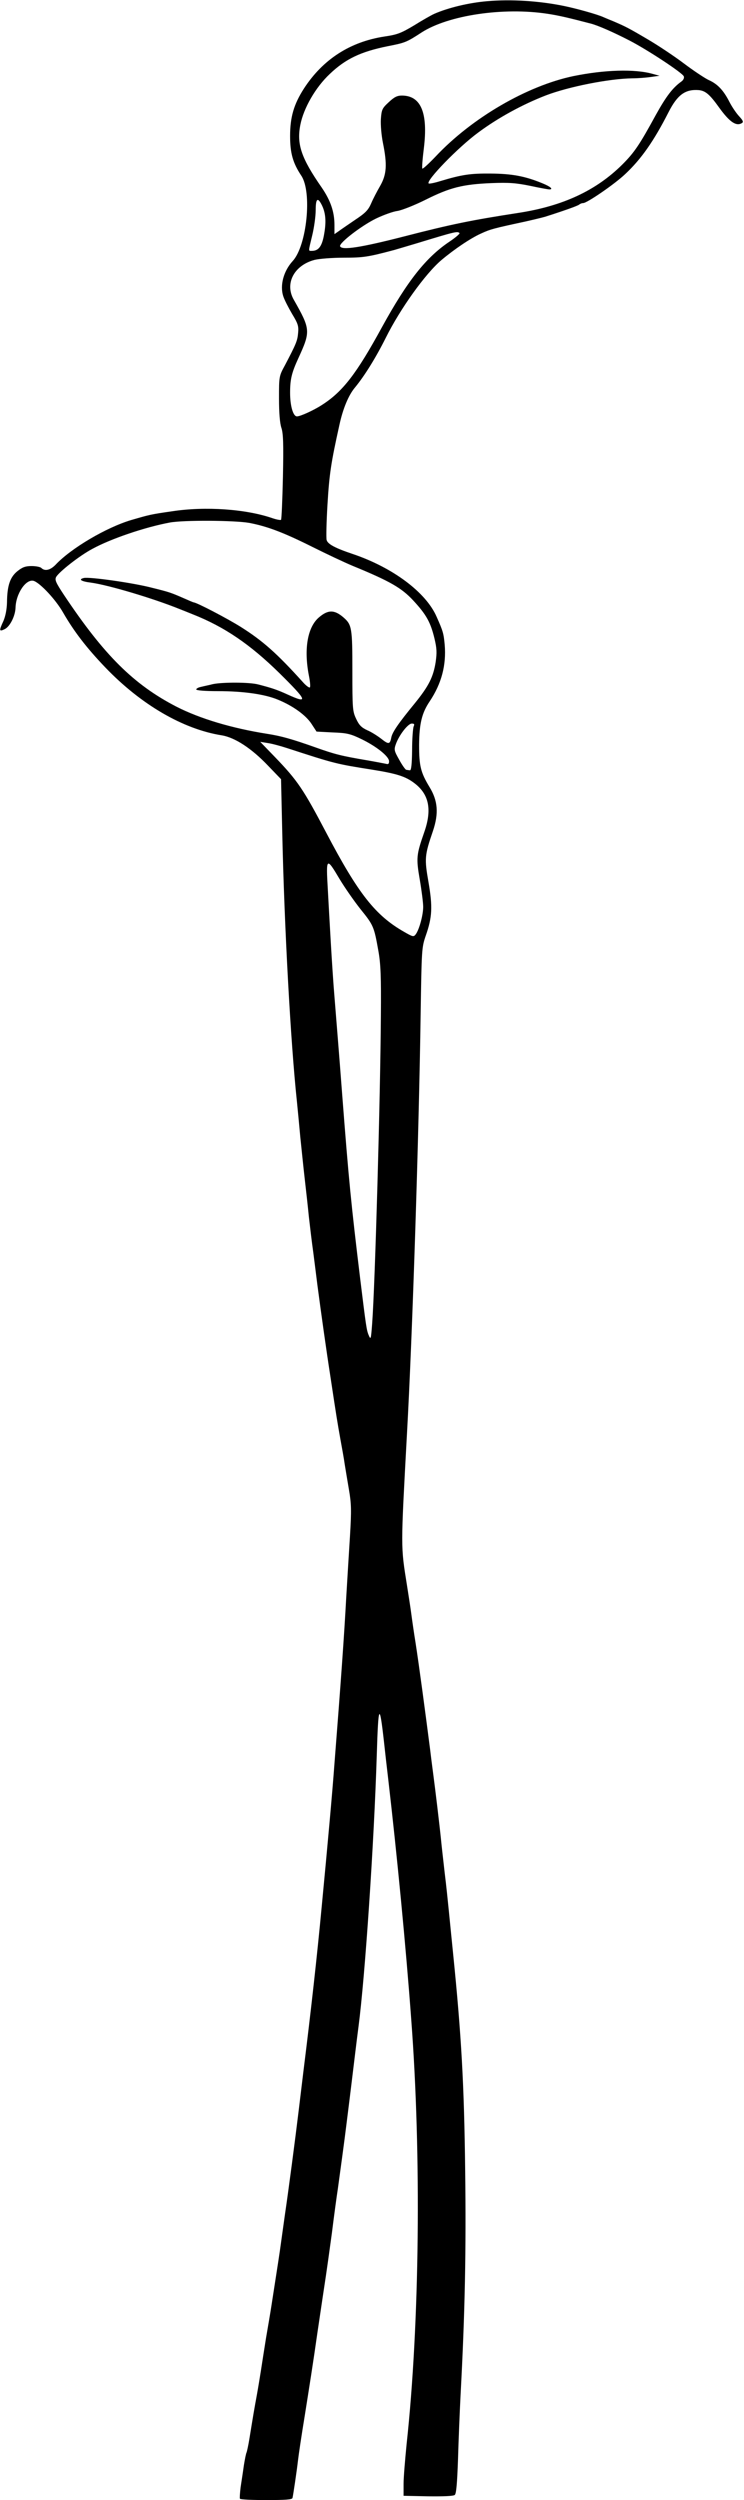 <?xml version="1.0" standalone="no"?>
<!DOCTYPE svg PUBLIC "-//W3C//DTD SVG 20010904//EN"
 "http://www.w3.org/TR/2001/REC-SVG-20010904/DTD/svg10.dtd">
<svg version="1.0" xmlns="http://www.w3.org/2000/svg"
 width="436pt" height="1465pt" viewBox="0 0 436 1465"
 preserveAspectRatio="xMidYMid meet">
<g transform="translate(0,1465) scale(0.1,-0.1)"
fill="#000000" stroke="none">
<path d="M2855 14643 c-107 -9 -228 -38 -310 -74 -16 -7 -69 -37 -117 -67 -77
-46 -99 -55 -175 -66 -202 -31 -361 -134 -472 -305 -59 -92 -81 -167 -81 -278
0 -100 16 -158 66 -233 64 -97 32 -410 -51 -500 -53 -58 -76 -142 -55 -206 7
-22 31 -68 52 -104 34 -56 39 -71 35 -111 -4 -46 -11 -63 -77 -189 -35 -64
-35 -66 -35 -195 0 -84 5 -145 14 -172 11 -33 13 -94 9 -288 -3 -135 -8 -248
-11 -251 -3 -3 -25 1 -49 9 -155 54 -394 71 -589 41 -126 -18 -132 -20 -239
-51 -148 -44 -354 -166 -444 -262 -31 -32 -63 -40 -84 -19 -6 6 -32 11 -57 11
-35 0 -53 -6 -83 -30 -43 -35 -60 -84 -61 -183 -1 -41 -9 -81 -21 -109 -27
-58 -25 -64 9 -47 30 16 60 76 62 124 2 84 62 172 107 158 38 -13 129 -110
172 -186 64 -111 137 -206 247 -321 208 -217 455 -362 683 -398 77 -13 174
-76 271 -178 l76 -79 7 -310 c12 -552 49 -1232 86 -1579 5 -49 14 -144 20
-210 7 -66 18 -176 26 -245 8 -69 19 -168 24 -220 6 -52 17 -147 26 -210 8
-63 19 -149 24 -190 22 -166 51 -374 76 -535 36 -239 41 -269 59 -370 9 -49
21 -115 25 -145 5 -30 16 -98 25 -150 14 -81 15 -120 6 -270 -6 -96 -16 -258
-22 -360 -12 -223 -31 -490 -70 -987 -11 -152 -39 -462 -74 -828 -27 -288 -63
-611 -106 -955 -11 -91 -24 -199 -29 -240 -19 -158 -60 -471 -80 -605 -11 -77
-24 -174 -30 -215 -10 -69 -26 -169 -50 -325 -5 -33 -19 -116 -31 -185 -11
-69 -24 -152 -29 -185 -5 -33 -16 -100 -25 -150 -16 -87 -20 -111 -44 -259 -6
-37 -14 -72 -16 -77 -3 -4 -10 -39 -16 -76 -5 -37 -14 -95 -19 -128 -4 -33 -6
-63 -4 -67 3 -5 73 -8 155 -8 111 0 151 3 153 12 4 15 26 164 32 218 5 42 20
143 40 265 26 164 50 315 74 485 27 184 42 281 50 335 5 33 21 146 35 250 13
105 29 222 35 260 13 95 39 284 50 375 25 198 41 333 51 415 6 50 15 122 20
160 38 289 91 1073 107 1592 9 297 16 310 42 78 6 -55 17 -154 25 -220 51
-440 104 -986 135 -1410 60 -793 49 -1784 -27 -2485 -9 -91 -18 -196 -18 -235
l0 -70 144 -3 c88 -1 148 1 156 8 9 7 14 69 19 208 3 108 10 278 15 377 26
483 33 853 27 1315 -6 507 -22 791 -71 1275 -9 88 -20 201 -25 250 -5 50 -15
149 -24 220 -8 72 -18 157 -21 190 -10 99 -35 305 -45 380 -5 39 -14 106 -19
150 -29 225 -65 495 -86 630 -9 55 -20 132 -25 170 -5 39 -17 113 -25 165 -37
233 -37 207 0 890 32 572 70 1755 80 2455 6 382 6 392 30 462 38 108 41 169
16 314 -24 138 -23 156 26 299 35 104 29 178 -20 258 -52 86 -61 124 -61 247
1 124 16 187 62 255 70 105 98 213 88 332 -6 66 -10 80 -47 163 -62 144 -258
290 -493 369 -104 35 -146 58 -152 82 -3 13 -1 106 5 206 11 183 21 247 70
468 21 97 54 175 91 219 56 68 122 174 181 292 84 169 232 376 327 456 75 63
171 128 232 155 54 25 74 30 255 69 49 11 103 24 120 29 113 36 191 64 199 71
6 5 16 9 24 9 22 0 184 111 246 170 94 88 168 194 254 363 52 102 98 135 177
129 39 -4 64 -25 119 -102 62 -86 101 -112 134 -91 10 6 6 15 -16 39 -17 18
-42 55 -57 84 -35 69 -70 106 -122 129 -23 11 -88 54 -145 97 -57 43 -153 107
-213 142 -112 66 -130 75 -200 105 -22 9 -49 20 -60 25 -35 16 -157 50 -230
65 -146 30 -310 40 -450 28z m355 -74 c65 -10 117 -22 255 -58 43 -12 128 -49
225 -99 108 -56 309 -189 317 -209 4 -9 -2 -22 -13 -30 -52 -37 -90 -87 -151
-197 -95 -174 -125 -219 -196 -290 -154 -153 -349 -244 -612 -284 -272 -42
-390 -66 -665 -137 -257 -66 -368 -83 -377 -58 -7 19 127 122 212 163 44 21
100 41 125 44 25 4 99 33 165 66 142 71 216 90 385 97 103 4 143 1 227 -16 55
-12 106 -21 112 -21 26 0 7 17 -43 37 -100 41 -176 55 -301 56 -119 1 -167 -6
-294 -44 -35 -11 -66 -17 -69 -14 -17 16 173 212 290 298 117 87 260 165 397
218 133 51 370 98 506 100 33 0 83 4 110 8 l50 7 -40 11 c-106 30 -284 24
-465 -13 -272 -57 -595 -245 -807 -471 -40 -42 -75 -74 -78 -71 -3 3 1 57 9
120 25 207 -17 308 -129 308 -28 0 -45 -9 -77 -39 -38 -35 -42 -43 -46 -99 -2
-34 3 -94 12 -139 26 -128 22 -185 -16 -252 -18 -31 -42 -77 -53 -103 -17 -39
-33 -56 -95 -97 -41 -28 -85 -58 -97 -67 l-23 -16 0 54 c0 77 -23 143 -74 218
-121 174 -148 255 -126 368 19 98 89 220 172 298 93 89 182 131 339 163 103
20 111 23 200 81 157 101 479 149 739 109z m-1326 -1117 c24 -46 29 -97 16
-171 -12 -73 -32 -101 -72 -101 -22 0 -22 -8 2 92 11 46 20 111 20 146 0 67
11 78 34 34z m809 -168 c3 -3 -22 -25 -56 -48 -140 -93 -249 -231 -398 -502
-150 -275 -231 -380 -354 -458 -48 -31 -125 -66 -145 -66 -22 0 -40 61 -40
138 0 79 9 117 48 202 73 159 72 170 -26 343 -55 95 1 202 121 234 29 7 105
13 172 13 114 0 141 4 295 45 14 4 75 22 135 40 226 69 236 71 248 59z m-1233
-1698 c105 -20 199 -55 371 -141 82 -41 188 -91 236 -111 219 -90 286 -129
354 -202 77 -83 102 -128 125 -223 14 -59 15 -83 7 -139 -14 -88 -41 -141
-122 -241 -95 -116 -132 -169 -138 -201 -8 -41 -16 -41 -59 -7 -22 17 -58 40
-82 50 -34 16 -48 30 -65 67 -21 44 -22 61 -22 282 0 249 -3 269 -51 311 -54
47 -91 47 -144 2 -68 -57 -90 -186 -60 -341 7 -34 10 -66 6 -70 -4 -4 -24 11
-43 33 -151 167 -233 240 -363 322 -80 50 -258 143 -275 143 -2 0 -28 11 -57
24 -76 33 -83 36 -188 62 -111 29 -368 65 -399 57 -33 -8 -16 -20 41 -27 104
-14 368 -93 523 -156 11 -4 45 -18 75 -30 185 -73 336 -176 508 -345 162 -160
171 -181 50 -126 -63 29 -96 40 -174 60 -51 14 -211 14 -267 2 -23 -6 -54 -12
-69 -16 -16 -3 -28 -10 -28 -15 0 -6 51 -10 128 -10 148 0 276 -18 353 -51 87
-36 161 -90 194 -140 l30 -46 95 -5 c84 -3 104 -8 170 -40 88 -43 160 -101
160 -129 0 -15 -5 -19 -17 -15 -10 2 -61 12 -113 21 -148 25 -188 35 -300 75
-141 50 -202 67 -285 80 -208 33 -394 89 -531 159 -250 129 -424 302 -658 653
-49 74 -56 90 -47 107 17 30 136 124 211 164 109 60 310 128 455 155 80 15
380 13 465 -2z m964 -1193 c-4 -10 -9 -72 -9 -138 -1 -84 -5 -120 -13 -119 -7
1 -16 2 -21 3 -5 0 -24 27 -41 58 -30 53 -32 60 -20 93 19 53 71 120 93 120
15 0 17 -4 11 -17z m-741 -127 c282 -92 289 -93 497 -126 149 -24 198 -40 252
-82 83 -65 100 -154 54 -285 -46 -132 -48 -150 -26 -278 11 -64 20 -136 20
-159 0 -48 -23 -132 -43 -160 -13 -17 -16 -17 -68 13 -169 96 -269 223 -457
581 -134 255 -168 306 -301 444 l-86 89 43 -7 c23 -3 75 -17 115 -30z m307
-767 c30 -50 85 -129 123 -177 76 -94 79 -102 104 -242 14 -77 17 -151 15
-385 -3 -474 -34 -1569 -51 -1800 -7 -92 -8 -98 -20 -70 -13 30 -16 54 -50
330 -53 437 -67 577 -106 1085 -18 239 -32 406 -45 570 -6 69 -15 208 -21 310
-6 102 -14 246 -18 320 -11 187 -8 189 69 59z"/>
</g>
</svg>

